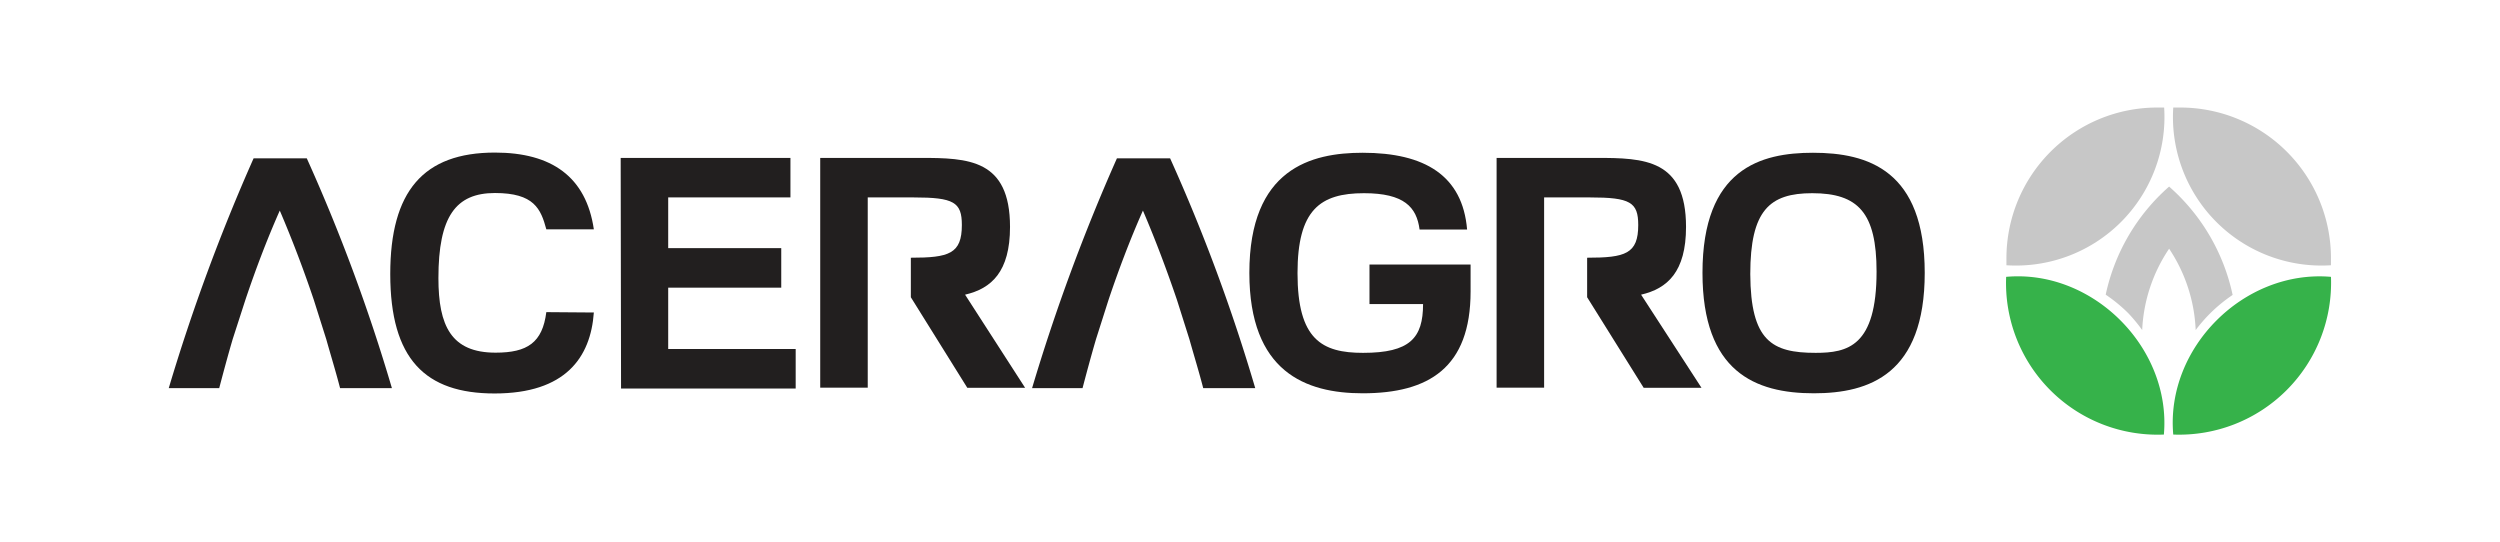 <svg id="art" xmlns="http://www.w3.org/2000/svg" viewBox="0 0 272 59"><defs><style>.cls-1{fill:#221f1f;}.cls-2{fill:#c7c7c7;}.cls-3{fill:#36b24a;}</style></defs><path class="cls-1" d="M25.31,36.92c-.52,1.78-1,3.56-1.46,5.31H18.36a208.44,208.44,0,0,1,9.23-25h5.79a194.06,194.06,0,0,1,9.26,25H37c-.45-1.75-1-3.53-1.5-5.31l-1.36-4.3c-1.08-3.21-2.31-6.46-3.7-9.71-1.44,3.25-2.66,6.5-3.74,9.71Z"/><path class="cls-1" d="M64.61,34c-.35,4.89-3.08,8.81-10.8,8.81-7.54,0-11.35-3.74-11.35-13,0-9,3.6-13.21,11.39-13.21,6.15,0,9.92,2.62,10.76,8.35H59.44c-.6-2.23-1.33-3.95-5.59-3.95s-6.15,2.55-6.15,9.26c0,5.21,1.4,8.11,6.22,8.11,3.46,0,5.1-1.09,5.52-4.41Z"/><path class="cls-1" d="M67.53,17.18H86v4.3H72.7V27H85v4.3H72.7v6.67H86.57v4.3h-19Z"/><path class="cls-1" d="M119.24,36.92c-.52,1.78-1,3.56-1.46,5.31h-5.49a208.44,208.44,0,0,1,9.23-25h5.79a194.06,194.06,0,0,1,9.26,25h-5.66c-.45-1.75-1-3.53-1.5-5.31l-1.36-4.3c-1.09-3.21-2.31-6.46-3.7-9.71-1.44,3.25-2.66,6.5-3.74,9.71"/><path class="cls-1" d="M160,31.71c0,8.32-4.58,11.08-11.74,11.08-6.22,0-12.33-2.34-12.33-13.1,0-11.36,6.74-13.07,12.33-13.07,6.75,0,10.87,2.48,11.36,8.35h-5.17c-.32-2.44-1.68-3.95-6.05-3.95-4.78,0-7.23,1.82-7.23,8.7,0,7.23,2.66,8.67,7.13,8.67,5.1,0,6.53-1.61,6.53-5.31H149v-4.3h11Z"/><path class="cls-1" d="M197.25,16.62c6,0,12.16,1.92,12.16,13.07,0,11-6,13.1-12.06,13.1-6.39,0-12.12-2.34-12.12-13.1C185.23,18.33,191.59,16.62,197.25,16.62Zm.28,21.77c3.49,0,6.64-.7,6.64-8.84,0-6.4-2-8.53-7-8.53-4.64,0-6.74,1.86-6.74,8.81C190.47,37.09,192.78,38.39,197.53,38.39Z"/><path class="cls-1" d="M105,32.06c2.86-.66,4.89-2.48,4.89-7.37,0-7.37-4.54-7.51-9.75-7.51H89.24v25h5.17V21.48h5c4.37,0,5.24.52,5.24,3,0,3.14-1.4,3.56-5.55,3.56v4.3l6.14,9.85h6.29Z"/><path class="cls-1" d="M178.55,32.06c2.86-.66,4.89-2.48,4.89-7.37,0-7.37-4.54-7.51-9.75-7.51H162.83v25H168V21.48h5c4.36,0,5.24.52,5.24,3,0,3.14-1.4,3.56-5.56,3.56v4.3l6.15,9.85h6.29Z"/><path class="cls-2" d="M237.21,11.7h-.76a16.16,16.16,0,0,0,17.16,17.16V28.1A16.4,16.4,0,0,0,237.21,11.7Z"/><path class="cls-2" d="M218.3,28.1v.76A16.16,16.16,0,0,0,235.46,11.7h-.76A16.4,16.4,0,0,0,218.3,28.1Z"/><path class="cls-2" d="M233.07,35.91A17.2,17.2,0,0,1,236,27.06a17.21,17.21,0,0,1,2.89,8.85,17,17,0,0,1,1.58-1.82,16.74,16.74,0,0,1,2.44-2A21.68,21.68,0,0,0,236,20.3a21.66,21.66,0,0,0-6.9,11.76,16.74,16.74,0,0,1,2.44,2A17,17,0,0,1,233.07,35.91Z"/><path class="cls-3" d="M235.43,47.28h0c.83-9.44-7.74-18-17.16-17.16A16.49,16.49,0,0,0,235.43,47.28Z"/><path class="cls-3" d="M253.61,30.12c-9.46-.81-18,7.71-17.16,17.16A16.53,16.53,0,0,0,253.61,30.12Z"/></svg>